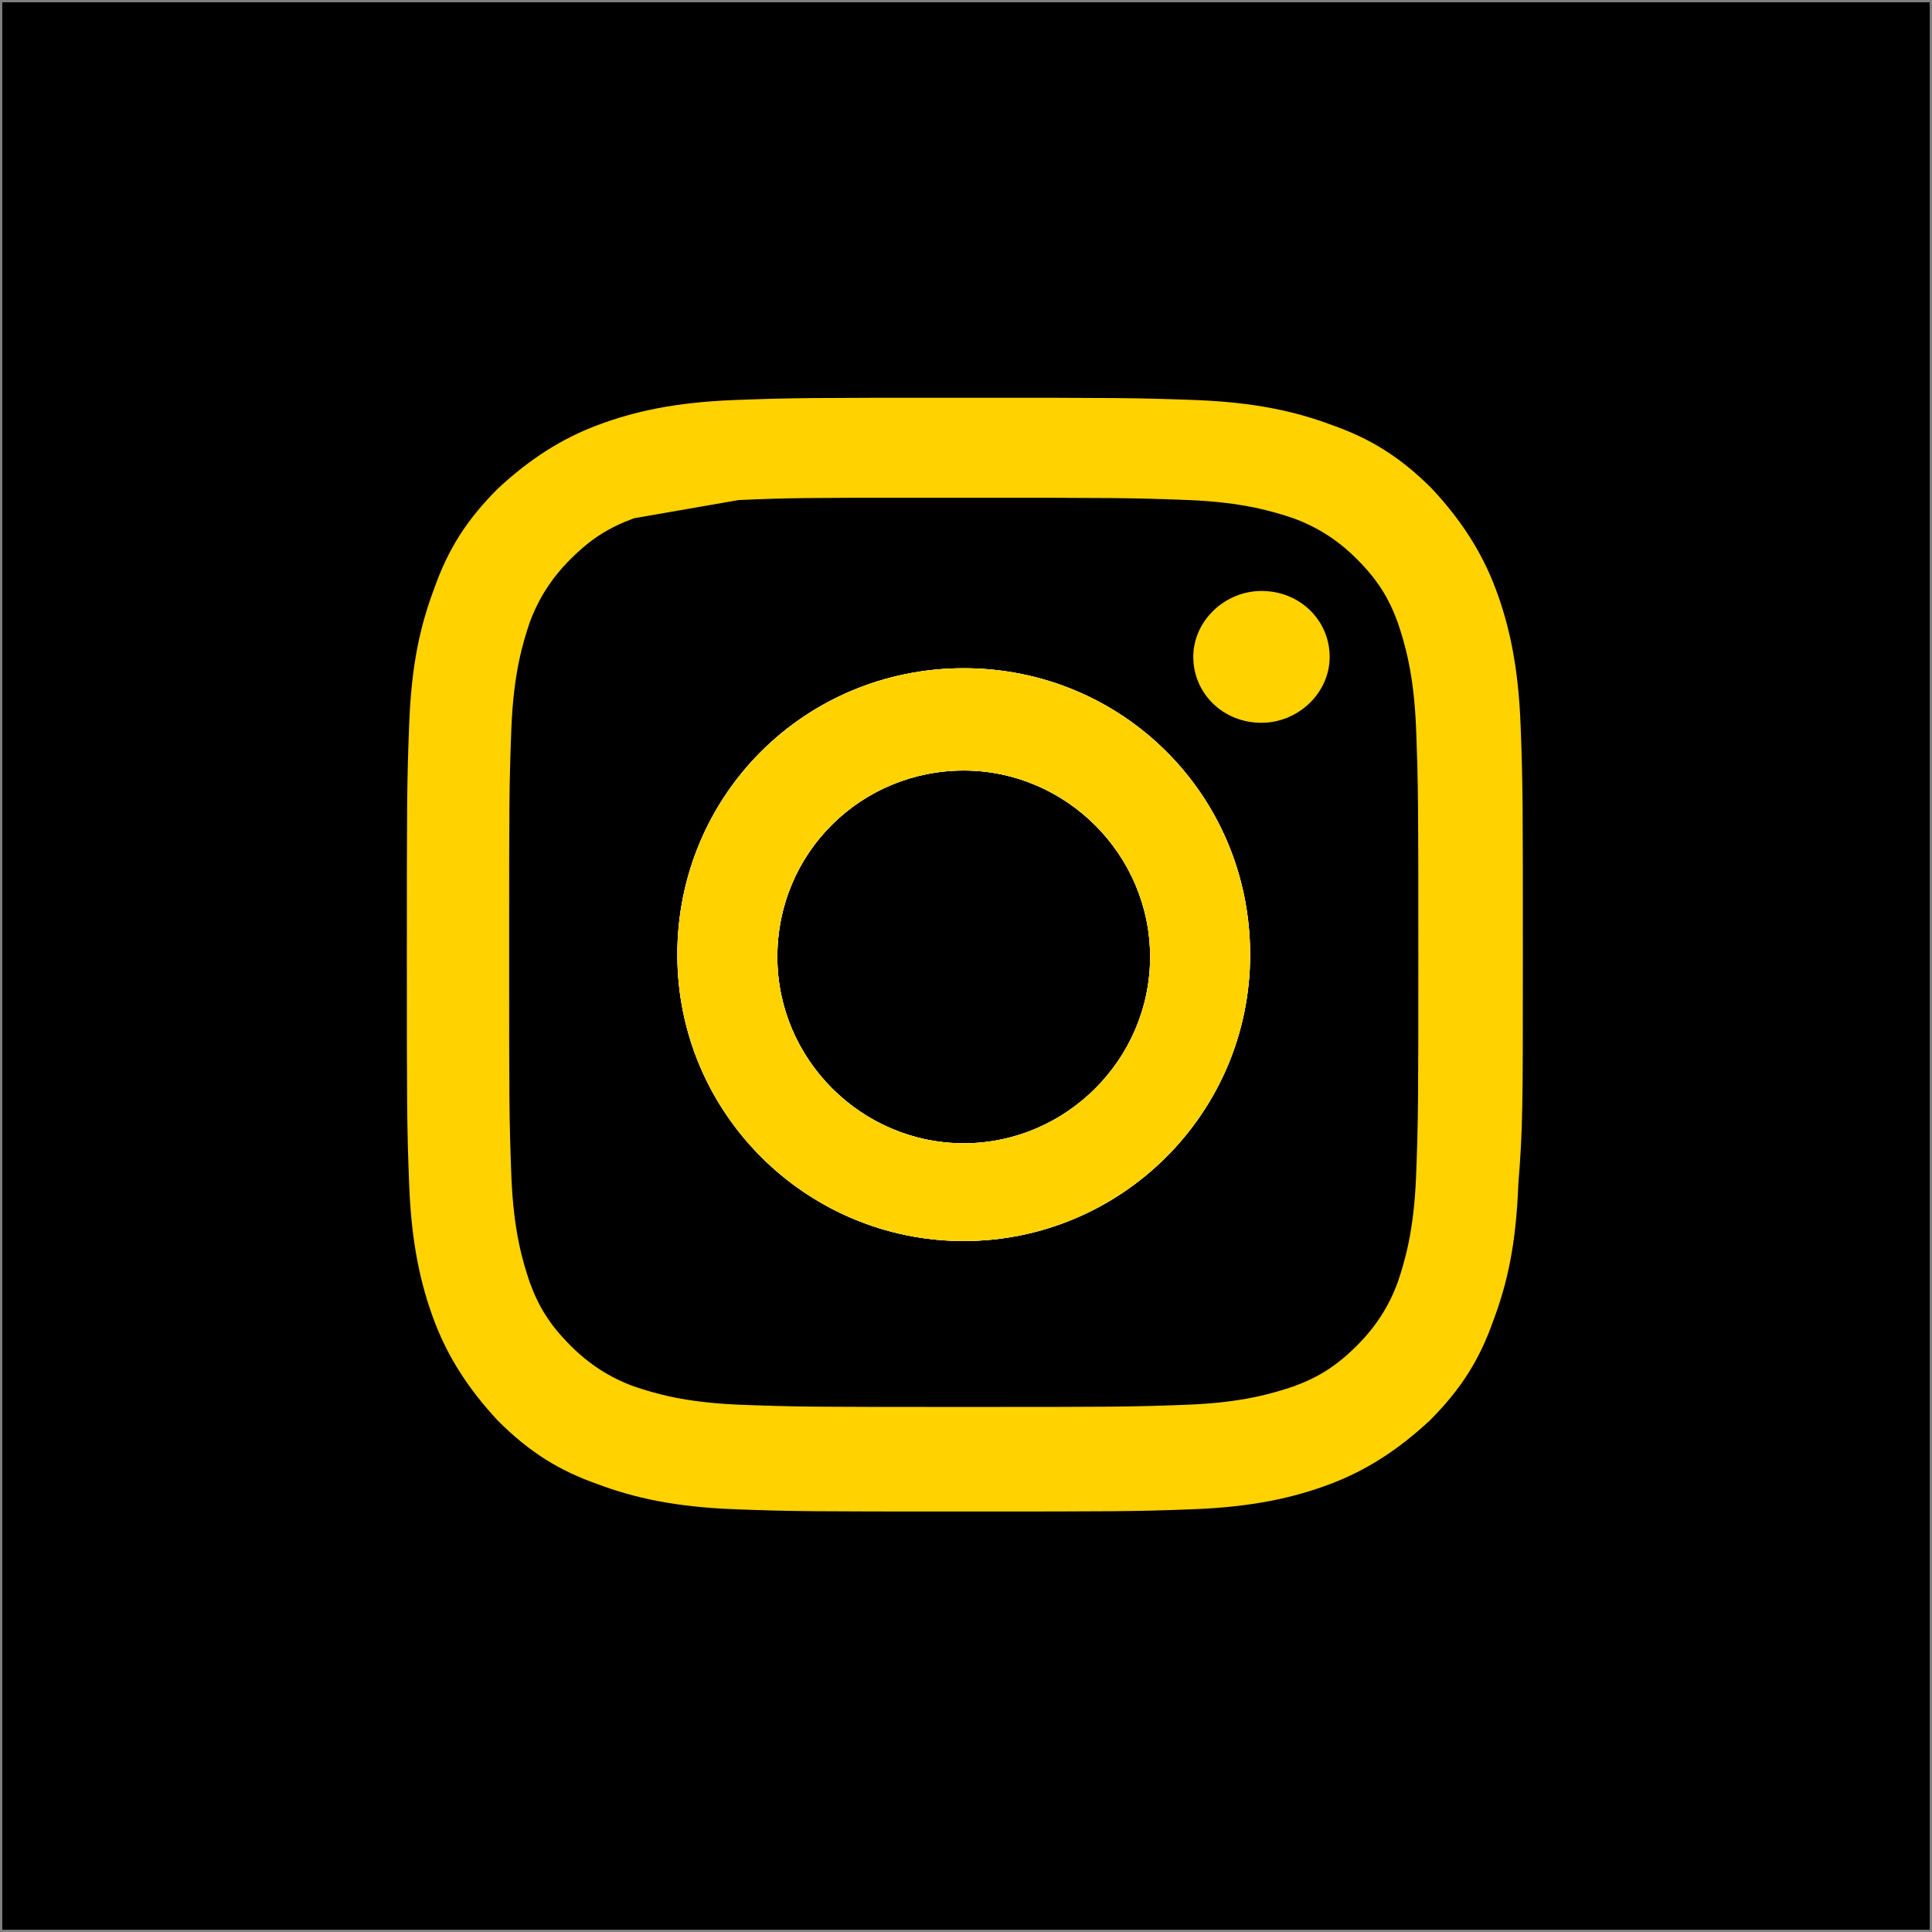 <?xml version="1.0" encoding="utf-8"?>
<!-- Generator: Adobe Illustrator 27.0.0, SVG Export Plug-In . SVG Version: 6.00 Build 0)  -->
<svg version="1.1" id="Ebene_1" xmlns="http://www.w3.org/2000/svg" xmlns:xlink="http://www.w3.org/1999/xlink" x="0px" y="0px"
	 viewBox="0 0 85 85" style="enable-background:new 0 0 85 85;" xml:space="preserve">
<rect x="0" y="0" width="85" height="85" fill="#808080" stroke="none"/>
<style type="text/css">
	.st0{fill:#FFD200;}
	.st1{fill:none;}
	.st2{fill:#FFFFFF;}
</style>
<rect x="15.3" y="14.2" class="st0" width="55.3" height="54.4"/>
<path class="st1" d="M78.9,20.9c-1.1,0-2.1,0.5-2.9,1.2l-10.3-5.7c0.1-0.3,0.1-0.7,0.1-1c0-0.3,0-0.7-0.1-1l10.2-5.8
	c0.7,0.8,1.8,1.2,2.9,1.2c2.3,0,4.2-1.9,4.2-4.2c0-2.3-1.9-4.2-4.2-4.2c-2.3,0-4.2,1.9-4.2,4.2c0,0.4,0,0.7,0.1,1l-10.1,5.8
	c-0.7-0.8-1.7-1.2-2.9-1.2c-2.3,0-4.2,1.9-4.2,4.2c0,2.3,1.9,4.2,4.2,4.2c1.1,0,2.2-0.5,2.9-1.2l10.2,5.8c-0.1,0.3-0.1,0.7-0.1,1
	c0,2.3,1.9,4.2,4.2,4.2c2.3,0,4.2-1.9,4.2-4.2C83.1,22.8,81.2,21,78.9,20.9z"/>
<path class="st1" d="M78.9,20.9c-1.1,0-2.1,0.5-2.9,1.2l-10.3-5.7c0.1-0.3,0.1-0.7,0.1-1c0-0.3,0-0.7-0.1-1l10.2-5.8
	c0.7,0.8,1.8,1.2,2.9,1.2c2.3,0,4.2-1.9,4.2-4.2c0-2.3-1.9-4.2-4.2-4.2c-2.3,0-4.2,1.9-4.2,4.2c0,0.4,0,0.7,0.1,1l-10.1,5.8
	c-0.7-0.8-1.7-1.2-2.9-1.2c-2.3,0-4.2,1.9-4.2,4.2c0,2.3,1.9,4.2,4.2,4.2c1.1,0,2.2-0.5,2.9-1.2l10.2,5.8c-0.1,0.3-0.1,0.7-0.1,1
	c0,2.3,1.9,4.2,4.2,4.2c2.3,0,4.2-1.9,4.2-4.2C83.1,22.8,81.2,21,78.9,20.9z"/>
<path d="M0.1,0.1v84.8h84.8V0.1H0.1z M55.5,31.8c-1.7,0-3-1.3-3-2.9c0-1.6,1.4-2.9,3-2.9c1.7,0,3,1.3,3,2.9
	C58.5,30.5,57.1,31.8,55.5,31.8z"/>
<path class="st0" d="M66.9,31.9c-0.1-2.6-0.5-4.4-1.1-6c-0.6-1.6-1.5-3-2.8-4.4c-1.4-1.4-2.7-2.2-4.4-2.8c-1.6-0.6-3.4-1-6-1.1
	c-2.7-0.1-3.5-0.1-10.2-0.1c-6.7,0-7.5,0-10.1,0.1c-2.6,0.1-4.4,0.5-6,1.1c-1.6,0.6-3,1.5-4.4,2.8c-1.4,1.4-2.2,2.7-2.8,4.4
	c-0.6,1.6-1,3.3-1.1,6c-0.1,2.6-0.1,3.5-0.1,10.1c0,6.7,0,7.5,0.1,10.1c0.1,2.6,0.5,4.4,1.1,6c0.6,1.6,1.5,3,2.8,4.4
	c1.4,1.4,2.7,2.2,4.4,2.8c1.6,0.6,3.4,1,6,1.1c2.6,0.1,3.5,0.1,10.1,0.1c6.7,0,7.5,0,10.1-0.1c2.6-0.1,4.4-0.5,6-1.1
	c1.6-0.6,3-1.5,4.4-2.8c1.4-1.4,2.2-2.7,2.8-4.4c0.6-1.6,1-3.3,1.1-6C67,49.6,67,48.7,67,42S67,34.5,66.9,31.9z M32.5,22
	c2.3-0.1,3.1-0.1,7.7-0.1c0.7,0,1.4,0,2.2,0c6.6,0,7.3,0,9.9,0.1c2.4,0.1,3.7,0.5,4.6,0.8c1.1,0.4,2,1,2.8,1.8
	c0.9,0.9,1.4,1.7,1.8,2.8c0.3,0.9,0.7,2.2,0.8,4.6c0.1,2.6,0.1,3.4,0.1,9.9c0,6.6,0,7.3-0.1,9.9c-0.1,2.4-0.5,3.7-0.8,4.6
	c-0.4,1.1-1,2-1.8,2.8c-0.9,0.9-1.7,1.4-2.8,1.8c-0.9,0.3-2.2,0.7-4.6,0.8c-2.6,0.1-3.4,0.1-9.9,0.1c-6.6,0-7.3,0-9.9-0.1
	c-2.4-0.1-3.7-0.5-4.6-0.8c-1.1-0.4-2-1-2.8-1.8c-0.9-0.9-1.4-1.7-1.8-2.8c-0.3-0.9-0.7-2.2-0.8-4.6c-0.1-2.6-0.1-3.4-0.1-9.9
	c0-6.6,0-7.3,0.1-9.9c0.1-2.4,0.5-3.7,0.8-4.6c0.4-1.1,1-2,1.8-2.8c0.9-0.9,1.7-1.4,2.8-1.8"/>
<path class="st2" d="M42.4,29.4c-7,0-12.6,5.6-12.6,12.6s5.7,12.6,12.6,12.6C49.3,54.6,55,49,55,42S49.4,29.4,42.4,29.4z M42.4,50.3
	c-4.5,0-8.2-3.7-8.2-8.2c0-4.6,3.7-8.2,8.2-8.2s8.2,3.7,8.2,8.2S46.9,50.3,42.4,50.3z"/>
<path class="st2" d="M42.4,29.4c-7,0-12.6,5.6-12.6,12.6s5.7,12.6,12.6,12.6C49.3,54.6,55,49,55,42S49.4,29.4,42.4,29.4z M42.4,50.3
	c-4.5,0-8.2-3.7-8.2-8.2c0-4.6,3.7-8.2,8.2-8.2s8.2,3.7,8.2,8.2S46.9,50.3,42.4,50.3z"/>
<path class="st0" d="M42.4,29.4c-7,0-12.6,5.6-12.6,12.6s5.7,12.6,12.6,12.6C49.3,54.6,55,49,55,42S49.4,29.4,42.4,29.4z M42.4,50.3
	c-4.5,0-8.2-3.7-8.2-8.2c0-4.6,3.7-8.2,8.2-8.2s8.2,3.7,8.2,8.2S46.9,50.3,42.4,50.3z"/>
</svg>
